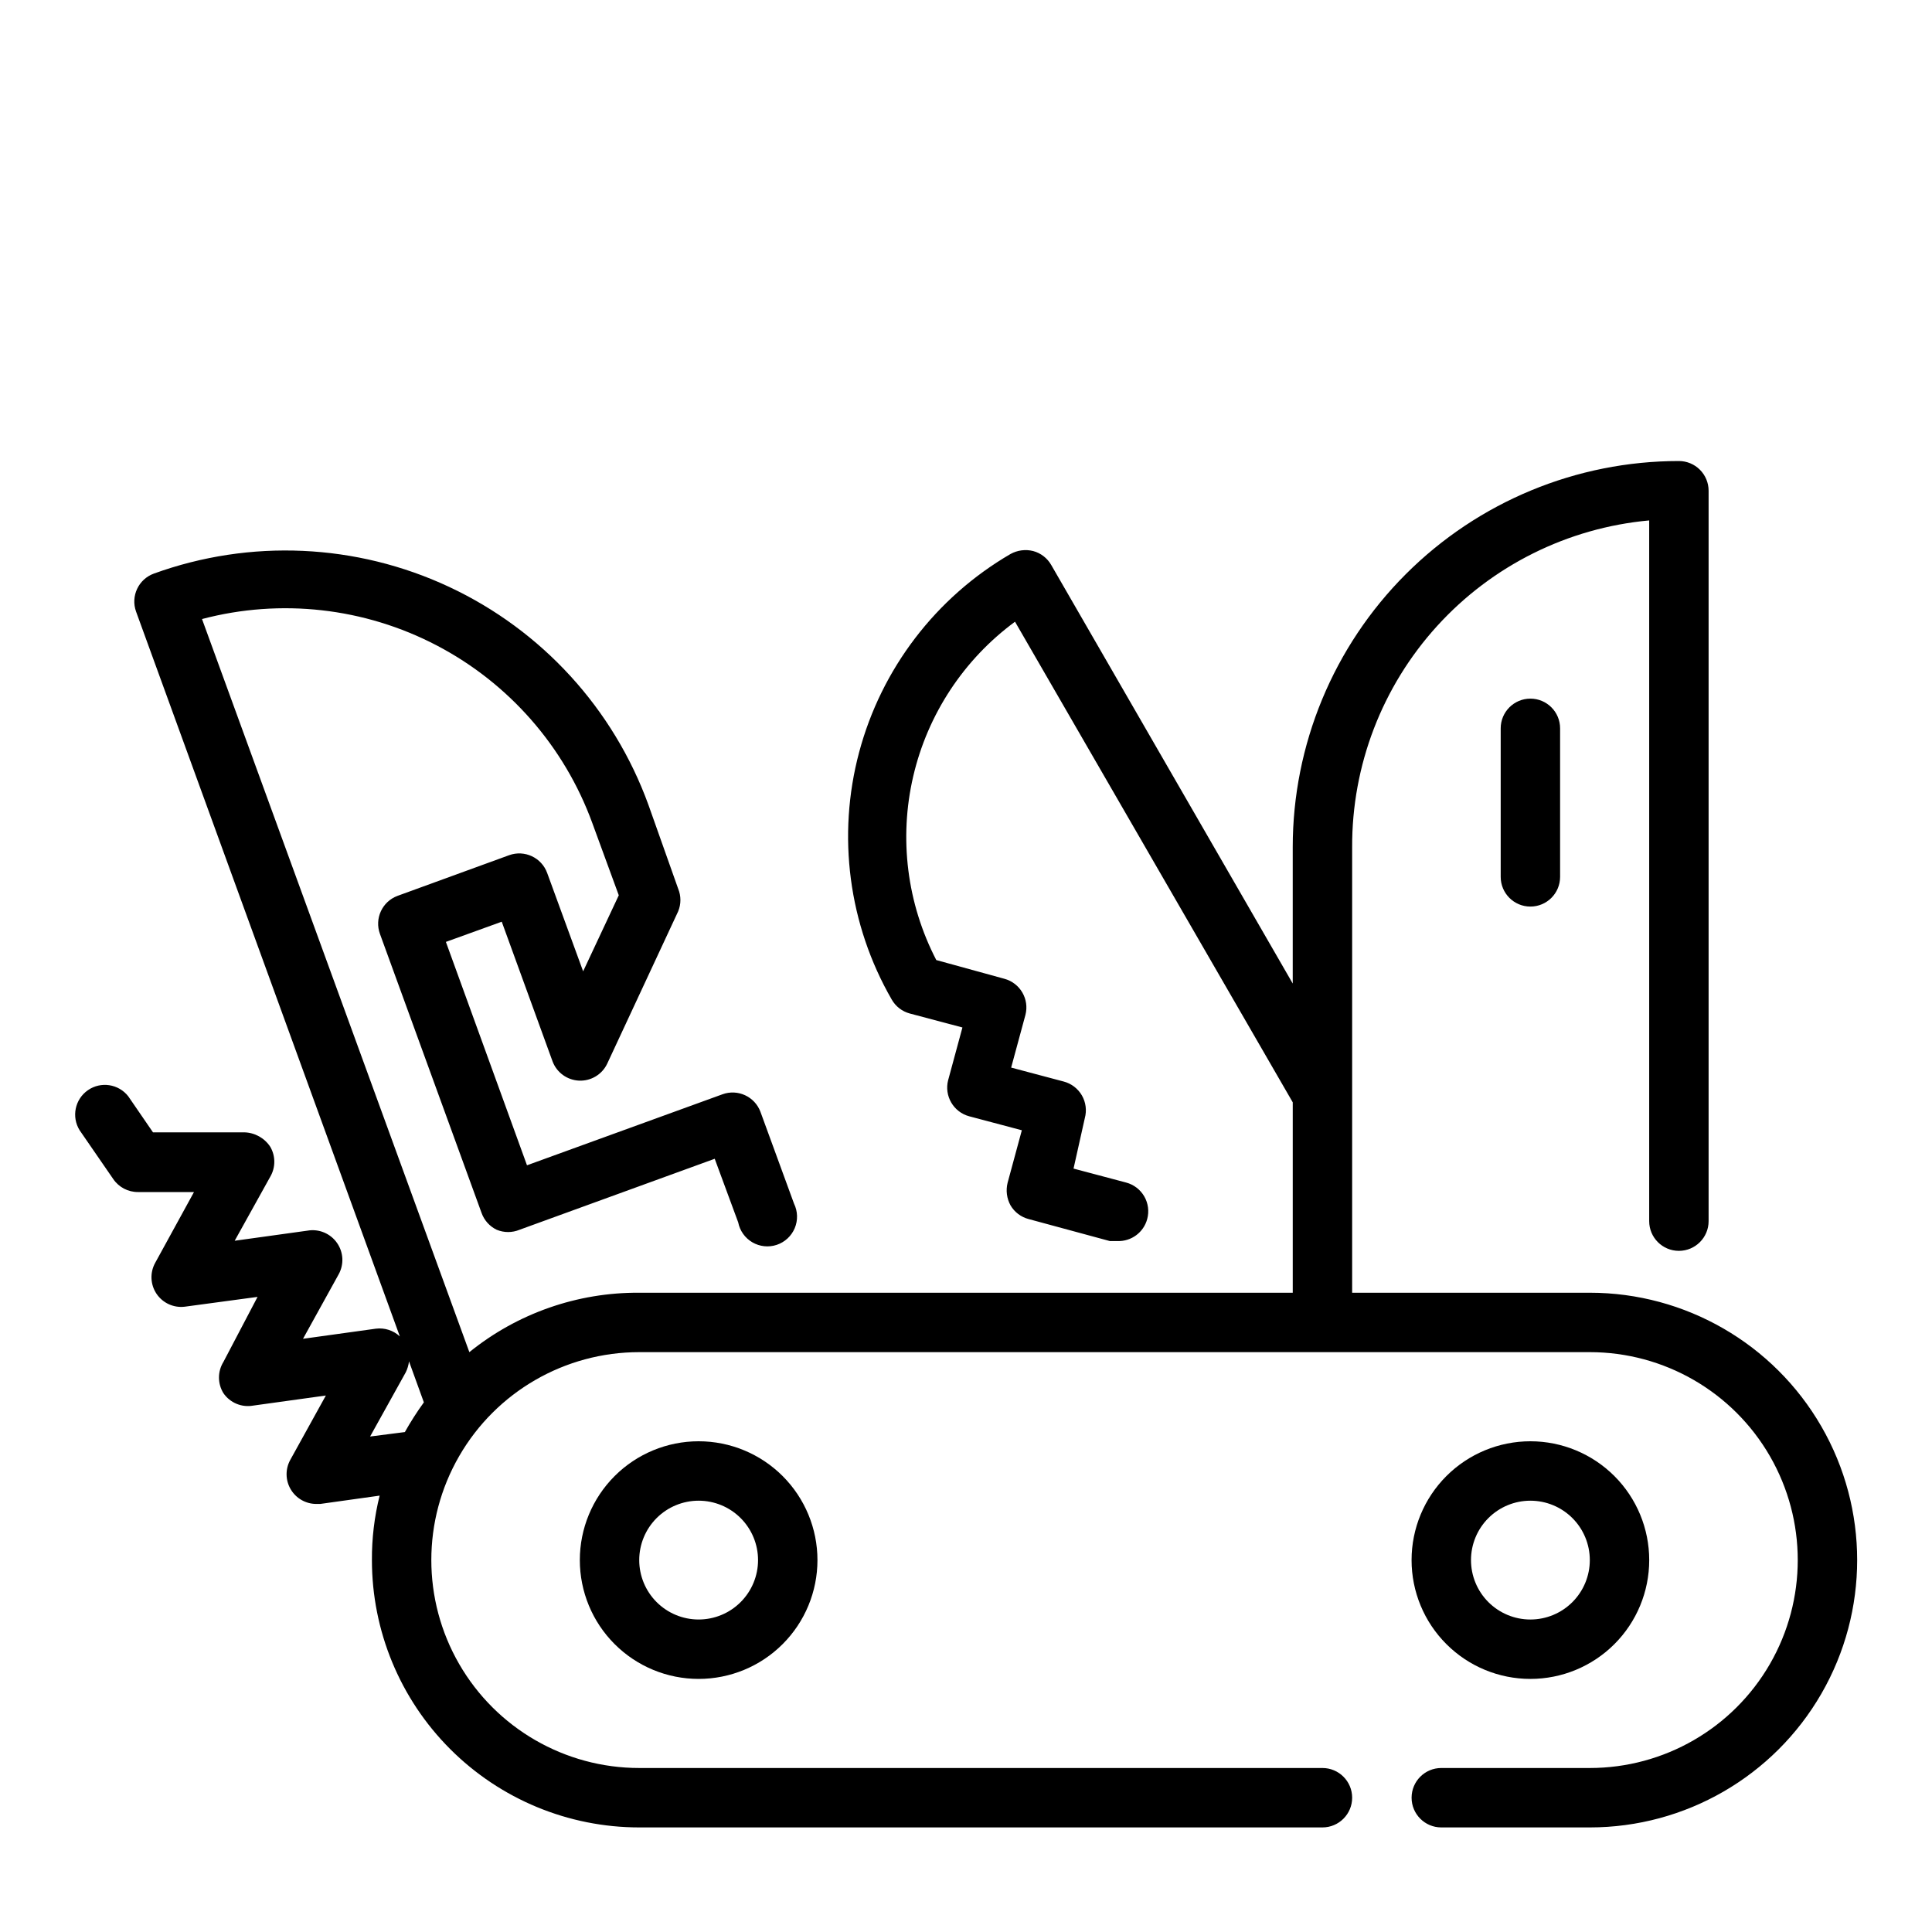 <?xml version="1.0" encoding="UTF-8"?>
<!-- Uploaded to: SVG Repo, www.svgrepo.com, Generator: SVG Repo Mixer Tools -->
<svg fill="#000000" width="800px" height="800px" version="1.1" viewBox="144 144 512 512" xmlns="http://www.w3.org/2000/svg">
 <g>
  <path d="m541.7 337.02v39.359c0 4.348 3.523 7.871 7.871 7.871s7.871-3.523 7.871-7.871v-39.359c0-4.348-3.523-7.875-7.871-7.875s-7.871 3.527-7.871 7.875z"/>
  <path d="m565.31 486.59h-62.977v-118.08c-0.09-21.664 7.945-42.578 22.516-58.609 14.574-16.031 34.629-26.016 56.203-27.984v185.7c0 4.344 3.523 7.871 7.871 7.871 4.348 0 7.875-3.527 7.875-7.871v-193.57c0-2.09-0.832-4.09-2.309-5.566-1.477-1.477-3.477-2.305-5.566-2.305-27.141 0-53.168 10.781-72.363 29.973-19.191 19.191-29.973 45.219-29.973 72.363v36.133l-64-110.92c-1.043-1.824-2.769-3.156-4.801-3.699-2.023-0.5-4.16-0.223-5.984 0.785-19.797 11.516-34.223 30.41-40.125 52.539-5.902 22.129-2.797 45.695 8.641 65.543 1.039 1.824 2.769 3.156 4.801 3.699l13.934 3.699-3.777 13.934h-0.004c-1.098 4.195 1.402 8.488 5.59 9.605l13.934 3.699-3.777 13.934c-0.5 2.023-0.219 4.16 0.785 5.981 1.059 1.797 2.785 3.098 4.805 3.621l21.492 5.824h2.047l-0.004 0.004c3.66 0.125 6.922-2.289 7.875-5.828 0.551-2.023 0.27-4.188-0.777-6.004-1.051-1.82-2.785-3.141-4.812-3.676l-13.934-3.699 2.992-13.383c0.551-2.027 0.27-4.188-0.777-6.008-1.051-1.816-2.785-3.141-4.812-3.676l-13.934-3.699 3.777-13.934c1.102-4.195-1.398-8.488-5.59-9.605l-18.027-4.957c-7.769-14.98-9.938-32.246-6.113-48.684s13.391-30.969 26.977-40.98l73.602 127.37v50.457h-173.18c-16.379-0.113-32.289 5.449-45.027 15.746l-70.848-194.28c20.879-5.508 43.062-3.012 62.199 6.992s33.844 26.797 41.238 47.086l7.008 19.129-9.445 20.152-9.527-26.055c-1.48-4.086-5.992-6.199-10.078-4.723l-29.598 10.785c-4.055 1.512-6.129 6.012-4.644 10.074l26.922 73.918c0.691 1.969 2.137 3.582 4.016 4.488 1.938 0.809 4.121 0.809 6.062 0l51.719-18.812 6.219 16.848v-0.004c0.43 2.227 1.805 4.156 3.762 5.301 1.961 1.141 4.316 1.383 6.465 0.664 2.152-0.723 3.887-2.336 4.762-4.426 0.875-2.094 0.805-4.461-0.191-6.496l-8.895-24.324v-0.004c-1.512-4.051-6.012-6.125-10.074-4.644l-51.797 18.812-21.492-59.199 14.801-5.352 13.461 37v0.004c1.102 2.961 3.875 4.973 7.031 5.113 3.16 0.137 6.094-1.629 7.453-4.484l18.812-40.383c0.789-1.918 0.789-4.066 0-5.984l-7.871-22.199c-9.254-25.512-28.258-46.301-52.836-57.801-24.582-11.5-52.723-12.766-78.234-3.523-4.086 1.48-6.199 5.992-4.723 10.078l69.902 192.08c-1.715-1.598-4.051-2.348-6.375-2.047l-19.285 2.676 9.445-17.082c1.445-2.609 1.293-5.809-0.395-8.266-1.746-2.555-4.828-3.848-7.871-3.309l-19.285 2.676 9.445-17.004v0.004c1.406-2.438 1.406-5.438 0-7.875-1.531-2.348-4.125-3.793-6.93-3.856h-24.168l-6.535-9.523h0.004c-2.566-3.312-7.277-4.035-10.715-1.645-3.441 2.391-4.406 7.059-2.195 10.617l8.895 12.91c1.48 2.191 3.965 3.492 6.613 3.465h14.801l-10.312 18.812c-1.41 2.59-1.25 5.75 0.406 8.188 1.66 2.434 4.539 3.742 7.465 3.383l19.285-2.598-9.051 17.242c-1.562 2.531-1.562 5.731 0 8.266 1.746 2.551 4.824 3.844 7.871 3.305l19.285-2.676-9.445 17.082c-1.336 2.441-1.285 5.41 0.141 7.801 1.422 2.394 4.004 3.859 6.785 3.852h1.023l15.742-2.203 0.004-0.004c-1.395 5.586-2.082 11.328-2.047 17.082 0 18.793 7.465 36.812 20.75 50.098 13.285 13.289 31.309 20.754 50.098 20.754h181.05c4.348 0 7.875-3.527 7.875-7.875 0-4.348-3.527-7.871-7.875-7.871h-181.05c-19.688 0-37.879-10.504-47.723-27.551-9.844-17.051-9.844-38.055 0-55.105s28.035-27.551 47.723-27.551h251.91c19.684 0 37.875 10.5 47.719 27.551s9.844 38.055 0 55.105c-9.844 17.047-28.035 27.551-47.719 27.551h-39.363c-4.348 0-7.871 3.523-7.871 7.871 0 4.348 3.523 7.875 7.871 7.875h39.363c25.309 0 48.699-13.504 61.355-35.426s12.656-48.93 0-70.848c-12.656-21.922-36.047-35.426-61.355-35.426zm-323.23 38.102 9.445-17.004c0.453-0.914 0.746-1.898 0.867-2.914l3.938 10.863c-1.828 2.527-3.512 5.156-5.039 7.875z"/>
  <path d="m549.57 588.93c8.352 0 16.359-3.316 22.266-9.223 5.906-5.902 9.223-13.914 9.223-22.266s-3.316-16.359-9.223-22.266c-5.906-5.902-13.914-9.223-22.266-9.223-8.352 0-16.359 3.32-22.266 9.223-5.906 5.906-9.223 13.914-9.223 22.266s3.316 16.363 9.223 22.266c5.906 5.906 13.914 9.223 22.266 9.223zm0-47.23c4.176 0 8.18 1.66 11.133 4.609 2.953 2.953 4.613 6.957 4.613 11.133s-1.66 8.18-4.613 11.133c-2.953 2.953-6.957 4.613-11.133 4.613-4.176 0-8.18-1.66-11.133-4.613-2.953-2.953-4.609-6.957-4.609-11.133s1.656-8.18 4.609-11.133c2.953-2.949 6.957-4.609 11.133-4.609z"/>
  <path d="m297.66 557.44c0 8.352 3.316 16.363 9.223 22.266 5.902 5.906 13.914 9.223 22.262 9.223 8.352 0 16.363-3.316 22.266-9.223 5.906-5.902 9.223-13.914 9.223-22.266s-3.316-16.359-9.223-22.266c-5.902-5.902-13.914-9.223-22.266-9.223-8.348 0-16.359 3.32-22.262 9.223-5.906 5.906-9.223 13.914-9.223 22.266zm47.23 0c0 4.176-1.66 8.18-4.613 11.133-2.949 2.953-6.957 4.613-11.133 4.613-4.172 0-8.18-1.66-11.133-4.613-2.949-2.953-4.609-6.957-4.609-11.133s1.66-8.18 4.609-11.133c2.953-2.949 6.961-4.609 11.133-4.609 4.176 0 8.184 1.66 11.133 4.609 2.953 2.953 4.613 6.957 4.613 11.133z"/>
 </g>
</svg>